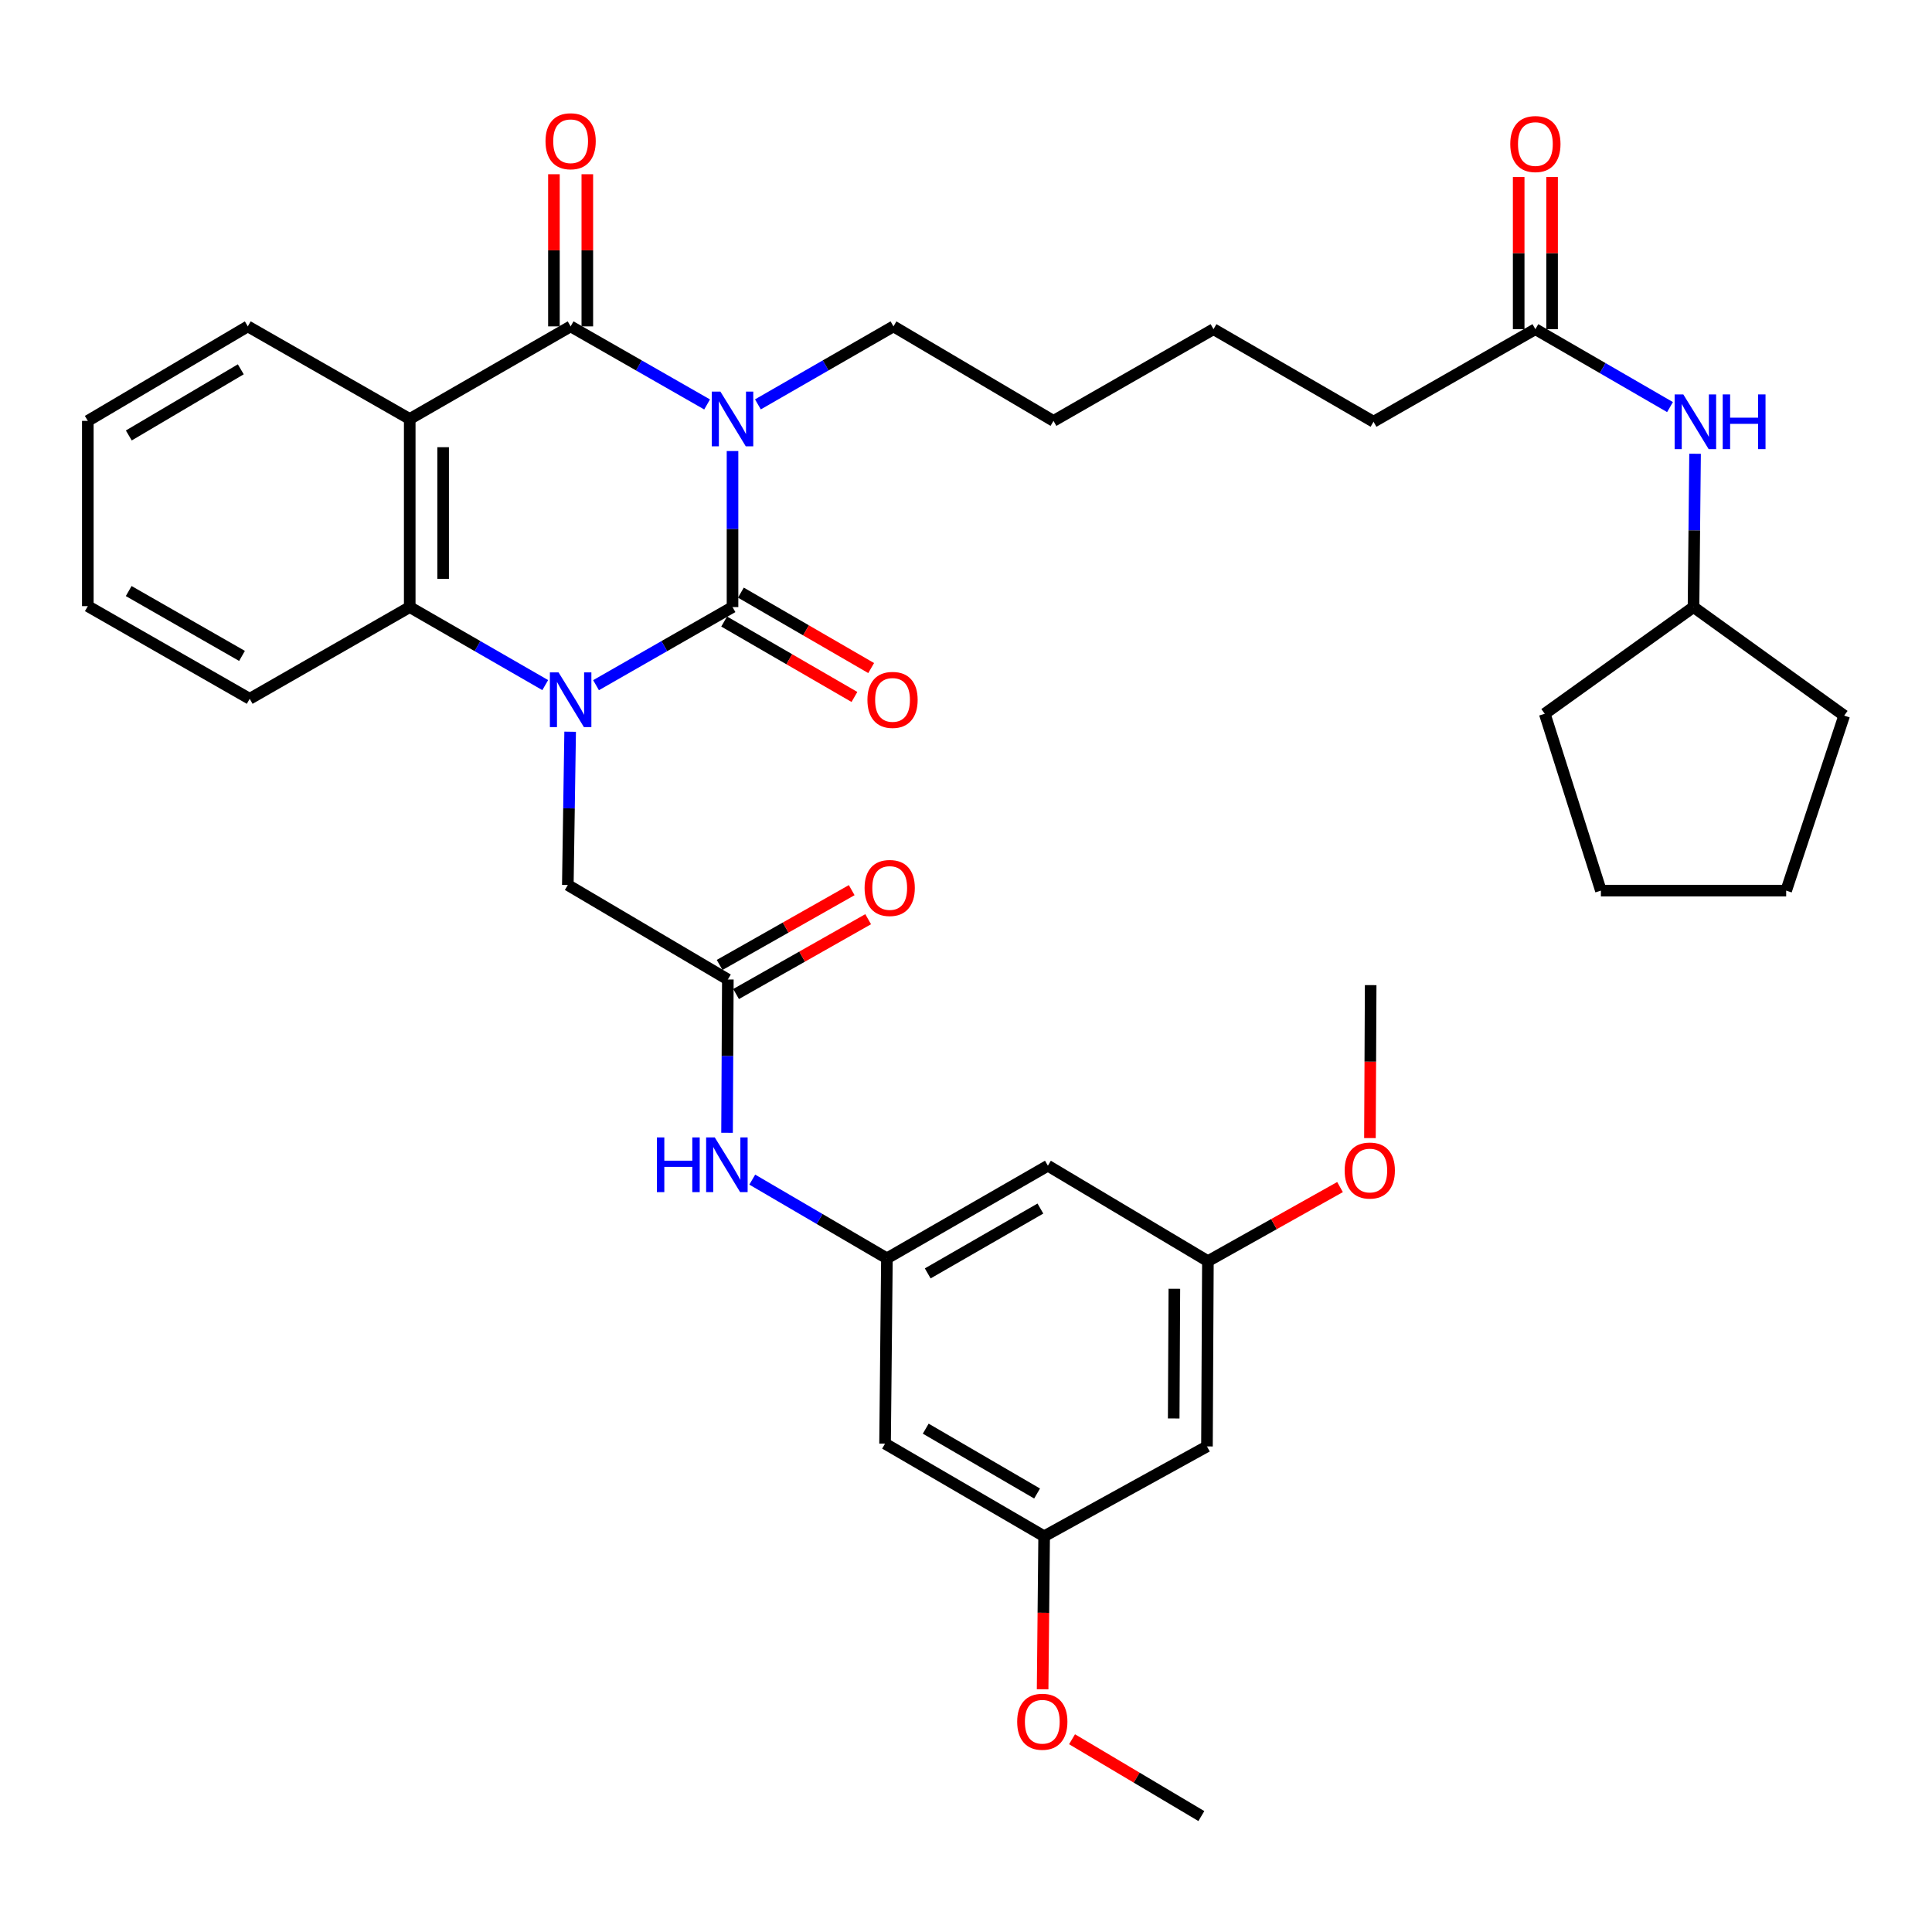 <?xml version='1.0' encoding='iso-8859-1'?>
<svg version='1.1' baseProfile='full'
              xmlns='http://www.w3.org/2000/svg'
                      xmlns:rdkit='http://www.rdkit.org/xml'
                      xmlns:xlink='http://www.w3.org/1999/xlink'
                  xml:space='preserve'
width='1000px' height='1000px' viewBox='0 0 1000 1000'>
<!-- END OF HEADER -->
<rect style='opacity:1.0;fill:#FFFFFF;stroke:none' width='1000' height='1000' x='0' y='0'> </rect>
<path class='bond-0' d='M 379.151,233.461 L 379.151,273.843' style='fill:none;fill-rule:evenodd;stroke:#0000FF;stroke-width:6px;stroke-linecap:butt;stroke-linejoin:miter;stroke-opacity:1' />
<path class='bond-0' d='M 379.151,273.843 L 379.151,314.224' style='fill:none;fill-rule:evenodd;stroke:#000000;stroke-width:6px;stroke-linecap:butt;stroke-linejoin:miter;stroke-opacity:1' />
<path class='bond-2' d='M 365.997,209.343 L 330.676,189.138' style='fill:none;fill-rule:evenodd;stroke:#0000FF;stroke-width:6px;stroke-linecap:butt;stroke-linejoin:miter;stroke-opacity:1' />
<path class='bond-2' d='M 330.676,189.138 L 295.355,168.933' style='fill:none;fill-rule:evenodd;stroke:#000000;stroke-width:6px;stroke-linecap:butt;stroke-linejoin:miter;stroke-opacity:1' />
<path class='bond-20' d='M 392.294,209.305 L 427.376,189.119' style='fill:none;fill-rule:evenodd;stroke:#0000FF;stroke-width:6px;stroke-linecap:butt;stroke-linejoin:miter;stroke-opacity:1' />
<path class='bond-20' d='M 427.376,189.119 L 462.457,168.933' style='fill:none;fill-rule:evenodd;stroke:#000000;stroke-width:6px;stroke-linecap:butt;stroke-linejoin:miter;stroke-opacity:1' />
<path class='bond-1' d='M 379.151,314.224 L 343.83,334.437' style='fill:none;fill-rule:evenodd;stroke:#000000;stroke-width:6px;stroke-linecap:butt;stroke-linejoin:miter;stroke-opacity:1' />
<path class='bond-1' d='M 343.83,334.437 L 308.508,354.65' style='fill:none;fill-rule:evenodd;stroke:#0000FF;stroke-width:6px;stroke-linecap:butt;stroke-linejoin:miter;stroke-opacity:1' />
<path class='bond-8' d='M 374.82,321.705 L 408.537,341.226' style='fill:none;fill-rule:evenodd;stroke:#000000;stroke-width:6px;stroke-linecap:butt;stroke-linejoin:miter;stroke-opacity:1' />
<path class='bond-8' d='M 408.537,341.226 L 442.254,360.746' style='fill:none;fill-rule:evenodd;stroke:#FF0000;stroke-width:6px;stroke-linecap:butt;stroke-linejoin:miter;stroke-opacity:1' />
<path class='bond-8' d='M 383.482,306.744 L 417.199,326.265' style='fill:none;fill-rule:evenodd;stroke:#000000;stroke-width:6px;stroke-linecap:butt;stroke-linejoin:miter;stroke-opacity:1' />
<path class='bond-8' d='M 417.199,326.265 L 450.915,345.786' style='fill:none;fill-rule:evenodd;stroke:#FF0000;stroke-width:6px;stroke-linecap:butt;stroke-linejoin:miter;stroke-opacity:1' />
<path class='bond-5' d='M 295.104,378.736 L 294.504,418.405' style='fill:none;fill-rule:evenodd;stroke:#0000FF;stroke-width:6px;stroke-linecap:butt;stroke-linejoin:miter;stroke-opacity:1' />
<path class='bond-5' d='M 294.504,418.405 L 293.904,458.075' style='fill:none;fill-rule:evenodd;stroke:#000000;stroke-width:6px;stroke-linecap:butt;stroke-linejoin:miter;stroke-opacity:1' />
<path class='bond-37' d='M 282.212,354.61 L 247.145,334.417' style='fill:none;fill-rule:evenodd;stroke:#0000FF;stroke-width:6px;stroke-linecap:butt;stroke-linejoin:miter;stroke-opacity:1' />
<path class='bond-37' d='M 247.145,334.417 L 212.077,314.224' style='fill:none;fill-rule:evenodd;stroke:#000000;stroke-width:6px;stroke-linecap:butt;stroke-linejoin:miter;stroke-opacity:1' />
<path class='bond-3' d='M 295.355,168.933 L 212.077,216.867' style='fill:none;fill-rule:evenodd;stroke:#000000;stroke-width:6px;stroke-linecap:butt;stroke-linejoin:miter;stroke-opacity:1' />
<path class='bond-10' d='M 303.998,168.933 L 303.998,129.558' style='fill:none;fill-rule:evenodd;stroke:#000000;stroke-width:6px;stroke-linecap:butt;stroke-linejoin:miter;stroke-opacity:1' />
<path class='bond-10' d='M 303.998,129.558 L 303.998,90.183' style='fill:none;fill-rule:evenodd;stroke:#FF0000;stroke-width:6px;stroke-linecap:butt;stroke-linejoin:miter;stroke-opacity:1' />
<path class='bond-10' d='M 286.711,168.933 L 286.711,129.558' style='fill:none;fill-rule:evenodd;stroke:#000000;stroke-width:6px;stroke-linecap:butt;stroke-linejoin:miter;stroke-opacity:1' />
<path class='bond-10' d='M 286.711,129.558 L 286.711,90.183' style='fill:none;fill-rule:evenodd;stroke:#FF0000;stroke-width:6px;stroke-linecap:butt;stroke-linejoin:miter;stroke-opacity:1' />
<path class='bond-4' d='M 212.077,216.867 L 212.077,314.224' style='fill:none;fill-rule:evenodd;stroke:#000000;stroke-width:6px;stroke-linecap:butt;stroke-linejoin:miter;stroke-opacity:1' />
<path class='bond-4' d='M 229.365,231.471 L 229.365,299.621' style='fill:none;fill-rule:evenodd;stroke:#000000;stroke-width:6px;stroke-linecap:butt;stroke-linejoin:miter;stroke-opacity:1' />
<path class='bond-21' d='M 212.077,216.867 L 128.262,168.933' style='fill:none;fill-rule:evenodd;stroke:#000000;stroke-width:6px;stroke-linecap:butt;stroke-linejoin:miter;stroke-opacity:1' />
<path class='bond-22' d='M 212.077,314.224 L 129.241,361.698' style='fill:none;fill-rule:evenodd;stroke:#000000;stroke-width:6px;stroke-linecap:butt;stroke-linejoin:miter;stroke-opacity:1' />
<path class='bond-6' d='M 293.904,458.075 L 376.731,506.98' style='fill:none;fill-rule:evenodd;stroke:#000000;stroke-width:6px;stroke-linecap:butt;stroke-linejoin:miter;stroke-opacity:1' />
<path class='bond-9' d='M 376.731,506.98 L 376.524,546.654' style='fill:none;fill-rule:evenodd;stroke:#000000;stroke-width:6px;stroke-linecap:butt;stroke-linejoin:miter;stroke-opacity:1' />
<path class='bond-9' d='M 376.524,546.654 L 376.317,586.329' style='fill:none;fill-rule:evenodd;stroke:#0000FF;stroke-width:6px;stroke-linecap:butt;stroke-linejoin:miter;stroke-opacity:1' />
<path class='bond-18' d='M 380.99,514.501 L 415.175,495.141' style='fill:none;fill-rule:evenodd;stroke:#000000;stroke-width:6px;stroke-linecap:butt;stroke-linejoin:miter;stroke-opacity:1' />
<path class='bond-18' d='M 415.175,495.141 L 449.36,475.782' style='fill:none;fill-rule:evenodd;stroke:#FF0000;stroke-width:6px;stroke-linecap:butt;stroke-linejoin:miter;stroke-opacity:1' />
<path class='bond-18' d='M 372.471,499.458 L 406.656,480.099' style='fill:none;fill-rule:evenodd;stroke:#000000;stroke-width:6px;stroke-linecap:butt;stroke-linejoin:miter;stroke-opacity:1' />
<path class='bond-18' d='M 406.656,480.099 L 440.841,460.739' style='fill:none;fill-rule:evenodd;stroke:#FF0000;stroke-width:6px;stroke-linecap:butt;stroke-linejoin:miter;stroke-opacity:1' />
<path class='bond-7' d='M 459.067,651.321 L 424.219,630.945' style='fill:none;fill-rule:evenodd;stroke:#000000;stroke-width:6px;stroke-linecap:butt;stroke-linejoin:miter;stroke-opacity:1' />
<path class='bond-7' d='M 424.219,630.945 L 389.37,610.569' style='fill:none;fill-rule:evenodd;stroke:#0000FF;stroke-width:6px;stroke-linecap:butt;stroke-linejoin:miter;stroke-opacity:1' />
<path class='bond-13' d='M 459.067,651.321 L 542.383,603.367' style='fill:none;fill-rule:evenodd;stroke:#000000;stroke-width:6px;stroke-linecap:butt;stroke-linejoin:miter;stroke-opacity:1' />
<path class='bond-13' d='M 480.188,659.11 L 538.509,625.543' style='fill:none;fill-rule:evenodd;stroke:#000000;stroke-width:6px;stroke-linecap:butt;stroke-linejoin:miter;stroke-opacity:1' />
<path class='bond-14' d='M 459.067,651.321 L 458.107,747.218' style='fill:none;fill-rule:evenodd;stroke:#000000;stroke-width:6px;stroke-linecap:butt;stroke-linejoin:miter;stroke-opacity:1' />
<path class='bond-11' d='M 794.713,170.383 L 710.936,218.308' style='fill:none;fill-rule:evenodd;stroke:#000000;stroke-width:6px;stroke-linecap:butt;stroke-linejoin:miter;stroke-opacity:1' />
<path class='bond-12' d='M 794.713,170.383 L 829.555,190.546' style='fill:none;fill-rule:evenodd;stroke:#000000;stroke-width:6px;stroke-linecap:butt;stroke-linejoin:miter;stroke-opacity:1' />
<path class='bond-12' d='M 829.555,190.546 L 864.398,210.708' style='fill:none;fill-rule:evenodd;stroke:#0000FF;stroke-width:6px;stroke-linecap:butt;stroke-linejoin:miter;stroke-opacity:1' />
<path class='bond-19' d='M 803.357,170.383 L 803.357,131.008' style='fill:none;fill-rule:evenodd;stroke:#000000;stroke-width:6px;stroke-linecap:butt;stroke-linejoin:miter;stroke-opacity:1' />
<path class='bond-19' d='M 803.357,131.008 L 803.357,91.633' style='fill:none;fill-rule:evenodd;stroke:#FF0000;stroke-width:6px;stroke-linecap:butt;stroke-linejoin:miter;stroke-opacity:1' />
<path class='bond-19' d='M 786.069,170.383 L 786.069,131.008' style='fill:none;fill-rule:evenodd;stroke:#000000;stroke-width:6px;stroke-linecap:butt;stroke-linejoin:miter;stroke-opacity:1' />
<path class='bond-19' d='M 786.069,131.008 L 786.069,91.633' style='fill:none;fill-rule:evenodd;stroke:#FF0000;stroke-width:6px;stroke-linecap:butt;stroke-linejoin:miter;stroke-opacity:1' />
<path class='bond-23' d='M 877.362,234.866 L 876.961,274.545' style='fill:none;fill-rule:evenodd;stroke:#0000FF;stroke-width:6px;stroke-linecap:butt;stroke-linejoin:miter;stroke-opacity:1' />
<path class='bond-23' d='M 876.961,274.545 L 876.56,314.224' style='fill:none;fill-rule:evenodd;stroke:#000000;stroke-width:6px;stroke-linecap:butt;stroke-linejoin:miter;stroke-opacity:1' />
<path class='bond-16' d='M 542.383,603.367 L 625.209,652.771' style='fill:none;fill-rule:evenodd;stroke:#000000;stroke-width:6px;stroke-linecap:butt;stroke-linejoin:miter;stroke-opacity:1' />
<path class='bond-15' d='M 458.107,747.218 L 540.443,795.172' style='fill:none;fill-rule:evenodd;stroke:#000000;stroke-width:6px;stroke-linecap:butt;stroke-linejoin:miter;stroke-opacity:1' />
<path class='bond-15' d='M 479.158,739.473 L 536.793,773.04' style='fill:none;fill-rule:evenodd;stroke:#000000;stroke-width:6px;stroke-linecap:butt;stroke-linejoin:miter;stroke-opacity:1' />
<path class='bond-17' d='M 540.443,795.172 L 624.72,748.668' style='fill:none;fill-rule:evenodd;stroke:#000000;stroke-width:6px;stroke-linecap:butt;stroke-linejoin:miter;stroke-opacity:1' />
<path class='bond-25' d='M 540.443,795.172 L 540.051,834.771' style='fill:none;fill-rule:evenodd;stroke:#000000;stroke-width:6px;stroke-linecap:butt;stroke-linejoin:miter;stroke-opacity:1' />
<path class='bond-25' d='M 540.051,834.771 L 539.658,874.37' style='fill:none;fill-rule:evenodd;stroke:#FF0000;stroke-width:6px;stroke-linecap:butt;stroke-linejoin:miter;stroke-opacity:1' />
<path class='bond-24' d='M 625.209,652.771 L 659.402,633.597' style='fill:none;fill-rule:evenodd;stroke:#000000;stroke-width:6px;stroke-linecap:butt;stroke-linejoin:miter;stroke-opacity:1' />
<path class='bond-24' d='M 659.402,633.597 L 693.595,614.424' style='fill:none;fill-rule:evenodd;stroke:#FF0000;stroke-width:6px;stroke-linecap:butt;stroke-linejoin:miter;stroke-opacity:1' />
<path class='bond-40' d='M 625.209,652.771 L 624.72,748.668' style='fill:none;fill-rule:evenodd;stroke:#000000;stroke-width:6px;stroke-linecap:butt;stroke-linejoin:miter;stroke-opacity:1' />
<path class='bond-40' d='M 607.849,667.067 L 607.506,734.195' style='fill:none;fill-rule:evenodd;stroke:#000000;stroke-width:6px;stroke-linecap:butt;stroke-linejoin:miter;stroke-opacity:1' />
<path class='bond-29' d='M 462.457,168.933 L 545.284,217.847' style='fill:none;fill-rule:evenodd;stroke:#000000;stroke-width:6px;stroke-linecap:butt;stroke-linejoin:miter;stroke-opacity:1' />
<path class='bond-33' d='M 128.262,168.933 L 45.455,217.847' style='fill:none;fill-rule:evenodd;stroke:#000000;stroke-width:6px;stroke-linecap:butt;stroke-linejoin:miter;stroke-opacity:1' />
<path class='bond-33' d='M 124.633,191.154 L 66.668,225.394' style='fill:none;fill-rule:evenodd;stroke:#000000;stroke-width:6px;stroke-linecap:butt;stroke-linejoin:miter;stroke-opacity:1' />
<path class='bond-38' d='M 129.241,361.698 L 45.455,313.734' style='fill:none;fill-rule:evenodd;stroke:#000000;stroke-width:6px;stroke-linecap:butt;stroke-linejoin:miter;stroke-opacity:1' />
<path class='bond-38' d='M 125.262,339.5 L 66.611,305.926' style='fill:none;fill-rule:evenodd;stroke:#000000;stroke-width:6px;stroke-linecap:butt;stroke-linejoin:miter;stroke-opacity:1' />
<path class='bond-30' d='M 876.56,314.224 L 799.563,369.439' style='fill:none;fill-rule:evenodd;stroke:#000000;stroke-width:6px;stroke-linecap:butt;stroke-linejoin:miter;stroke-opacity:1' />
<path class='bond-31' d='M 876.56,314.224 L 954.545,370.399' style='fill:none;fill-rule:evenodd;stroke:#000000;stroke-width:6px;stroke-linecap:butt;stroke-linejoin:miter;stroke-opacity:1' />
<path class='bond-27' d='M 709.076,589.07 L 709.267,549.485' style='fill:none;fill-rule:evenodd;stroke:#FF0000;stroke-width:6px;stroke-linecap:butt;stroke-linejoin:miter;stroke-opacity:1' />
<path class='bond-27' d='M 709.267,549.485 L 709.457,509.899' style='fill:none;fill-rule:evenodd;stroke:#000000;stroke-width:6px;stroke-linecap:butt;stroke-linejoin:miter;stroke-opacity:1' />
<path class='bond-28' d='M 554.886,900.233 L 588.353,920.113' style='fill:none;fill-rule:evenodd;stroke:#FF0000;stroke-width:6px;stroke-linecap:butt;stroke-linejoin:miter;stroke-opacity:1' />
<path class='bond-28' d='M 588.353,920.113 L 621.819,939.993' style='fill:none;fill-rule:evenodd;stroke:#000000;stroke-width:6px;stroke-linecap:butt;stroke-linejoin:miter;stroke-opacity:1' />
<path class='bond-26' d='M 710.936,218.308 L 628.11,170.383' style='fill:none;fill-rule:evenodd;stroke:#000000;stroke-width:6px;stroke-linecap:butt;stroke-linejoin:miter;stroke-opacity:1' />
<path class='bond-32' d='M 545.284,217.847 L 628.11,170.383' style='fill:none;fill-rule:evenodd;stroke:#000000;stroke-width:6px;stroke-linecap:butt;stroke-linejoin:miter;stroke-opacity:1' />
<path class='bond-36' d='M 799.563,369.439 L 828.625,460.985' style='fill:none;fill-rule:evenodd;stroke:#000000;stroke-width:6px;stroke-linecap:butt;stroke-linejoin:miter;stroke-opacity:1' />
<path class='bond-35' d='M 954.545,370.399 L 924.523,460.985' style='fill:none;fill-rule:evenodd;stroke:#000000;stroke-width:6px;stroke-linecap:butt;stroke-linejoin:miter;stroke-opacity:1' />
<path class='bond-34' d='M 45.455,217.847 L 45.455,313.734' style='fill:none;fill-rule:evenodd;stroke:#000000;stroke-width:6px;stroke-linecap:butt;stroke-linejoin:miter;stroke-opacity:1' />
<path class='bond-39' d='M 924.523,460.985 L 828.625,460.985' style='fill:none;fill-rule:evenodd;stroke:#000000;stroke-width:6px;stroke-linecap:butt;stroke-linejoin:miter;stroke-opacity:1' />
<path  class='atom-0' d='M 372.891 202.707
L 382.171 217.707
Q 383.091 219.187, 384.571 221.867
Q 386.051 224.547, 386.131 224.707
L 386.131 202.707
L 389.891 202.707
L 389.891 231.027
L 386.011 231.027
L 376.051 214.627
Q 374.891 212.707, 373.651 210.507
Q 372.451 208.307, 372.091 207.627
L 372.091 231.027
L 368.411 231.027
L 368.411 202.707
L 372.891 202.707
' fill='#0000FF'/>
<path  class='atom-2' d='M 289.095 348.018
L 298.375 363.018
Q 299.295 364.498, 300.775 367.178
Q 302.255 369.858, 302.335 370.018
L 302.335 348.018
L 306.095 348.018
L 306.095 376.338
L 302.215 376.338
L 292.255 359.938
Q 291.095 358.018, 289.855 355.818
Q 288.655 353.618, 288.295 352.938
L 288.295 376.338
L 284.615 376.338
L 284.615 348.018
L 289.095 348.018
' fill='#0000FF'/>
<path  class='atom-9' d='M 448.977 362.258
Q 448.977 355.458, 452.337 351.658
Q 455.697 347.858, 461.977 347.858
Q 468.257 347.858, 471.617 351.658
Q 474.977 355.458, 474.977 362.258
Q 474.977 369.138, 471.577 373.058
Q 468.177 376.938, 461.977 376.938
Q 455.737 376.938, 452.337 373.058
Q 448.977 369.178, 448.977 362.258
M 461.977 373.738
Q 466.297 373.738, 468.617 370.858
Q 470.977 367.938, 470.977 362.258
Q 470.977 356.698, 468.617 353.898
Q 466.297 351.058, 461.977 351.058
Q 457.657 351.058, 455.297 353.858
Q 452.977 356.658, 452.977 362.258
Q 452.977 367.978, 455.297 370.858
Q 457.657 373.738, 461.977 373.738
' fill='#FF0000'/>
<path  class='atom-10' d='M 340.011 588.727
L 343.851 588.727
L 343.851 600.767
L 358.331 600.767
L 358.331 588.727
L 362.171 588.727
L 362.171 617.047
L 358.331 617.047
L 358.331 603.967
L 343.851 603.967
L 343.851 617.047
L 340.011 617.047
L 340.011 588.727
' fill='#0000FF'/>
<path  class='atom-10' d='M 369.971 588.727
L 379.251 603.727
Q 380.171 605.207, 381.651 607.887
Q 383.131 610.567, 383.211 610.727
L 383.211 588.727
L 386.971 588.727
L 386.971 617.047
L 383.091 617.047
L 373.131 600.647
Q 371.971 598.727, 370.731 596.527
Q 369.531 594.327, 369.171 593.647
L 369.171 617.047
L 365.491 617.047
L 365.491 588.727
L 369.971 588.727
' fill='#0000FF'/>
<path  class='atom-11' d='M 282.355 73.106
Q 282.355 66.305, 285.715 62.505
Q 289.075 58.706, 295.355 58.706
Q 301.635 58.706, 304.995 62.505
Q 308.355 66.305, 308.355 73.106
Q 308.355 79.986, 304.955 83.906
Q 301.555 87.785, 295.355 87.785
Q 289.115 87.785, 285.715 83.906
Q 282.355 80.025, 282.355 73.106
M 295.355 84.585
Q 299.675 84.585, 301.995 81.706
Q 304.355 78.785, 304.355 73.106
Q 304.355 67.546, 301.995 64.746
Q 299.675 61.906, 295.355 61.906
Q 291.035 61.906, 288.675 64.706
Q 286.355 67.505, 286.355 73.106
Q 286.355 78.826, 288.675 81.706
Q 291.035 84.585, 295.355 84.585
' fill='#FF0000'/>
<path  class='atom-13' d='M 871.27 204.148
L 880.55 219.148
Q 881.47 220.628, 882.95 223.308
Q 884.43 225.988, 884.51 226.148
L 884.51 204.148
L 888.27 204.148
L 888.27 232.468
L 884.39 232.468
L 874.43 216.068
Q 873.27 214.148, 872.03 211.948
Q 870.83 209.748, 870.47 209.068
L 870.47 232.468
L 866.79 232.468
L 866.79 204.148
L 871.27 204.148
' fill='#0000FF'/>
<path  class='atom-13' d='M 891.67 204.148
L 895.51 204.148
L 895.51 216.188
L 909.99 216.188
L 909.99 204.148
L 913.83 204.148
L 913.83 232.468
L 909.99 232.468
L 909.99 219.388
L 895.51 219.388
L 895.51 232.468
L 891.67 232.468
L 891.67 204.148
' fill='#0000FF'/>
<path  class='atom-19' d='M 447.508 459.615
Q 447.508 452.815, 450.868 449.015
Q 454.228 445.215, 460.508 445.215
Q 466.788 445.215, 470.148 449.015
Q 473.508 452.815, 473.508 459.615
Q 473.508 466.495, 470.108 470.415
Q 466.708 474.295, 460.508 474.295
Q 454.268 474.295, 450.868 470.415
Q 447.508 466.535, 447.508 459.615
M 460.508 471.095
Q 464.828 471.095, 467.148 468.215
Q 469.508 465.295, 469.508 459.615
Q 469.508 454.055, 467.148 451.255
Q 464.828 448.415, 460.508 448.415
Q 456.188 448.415, 453.828 451.215
Q 451.508 454.015, 451.508 459.615
Q 451.508 465.335, 453.828 468.215
Q 456.188 471.095, 460.508 471.095
' fill='#FF0000'/>
<path  class='atom-20' d='M 781.713 74.556
Q 781.713 67.756, 785.073 63.956
Q 788.433 60.156, 794.713 60.156
Q 800.993 60.156, 804.353 63.956
Q 807.713 67.756, 807.713 74.556
Q 807.713 81.436, 804.313 85.356
Q 800.913 89.236, 794.713 89.236
Q 788.473 89.236, 785.073 85.356
Q 781.713 81.476, 781.713 74.556
M 794.713 86.036
Q 799.033 86.036, 801.353 83.156
Q 803.713 80.236, 803.713 74.556
Q 803.713 68.996, 801.353 66.196
Q 799.033 63.356, 794.713 63.356
Q 790.393 63.356, 788.033 66.156
Q 785.713 68.956, 785.713 74.556
Q 785.713 80.276, 788.033 83.156
Q 790.393 86.036, 794.713 86.036
' fill='#FF0000'/>
<path  class='atom-25' d='M 695.996 605.867
Q 695.996 599.067, 699.356 595.267
Q 702.716 591.467, 708.996 591.467
Q 715.276 591.467, 718.636 595.267
Q 721.996 599.067, 721.996 605.867
Q 721.996 612.747, 718.596 616.667
Q 715.196 620.547, 708.996 620.547
Q 702.756 620.547, 699.356 616.667
Q 695.996 612.787, 695.996 605.867
M 708.996 617.347
Q 713.316 617.347, 715.636 614.467
Q 717.996 611.547, 717.996 605.867
Q 717.996 600.307, 715.636 597.507
Q 713.316 594.667, 708.996 594.667
Q 704.676 594.667, 702.316 597.467
Q 699.996 600.267, 699.996 605.867
Q 699.996 611.587, 702.316 614.467
Q 704.676 617.347, 708.996 617.347
' fill='#FF0000'/>
<path  class='atom-26' d='M 526.492 891.168
Q 526.492 884.368, 529.852 880.568
Q 533.212 876.768, 539.492 876.768
Q 545.772 876.768, 549.132 880.568
Q 552.492 884.368, 552.492 891.168
Q 552.492 898.048, 549.092 901.968
Q 545.692 905.848, 539.492 905.848
Q 533.252 905.848, 529.852 901.968
Q 526.492 898.088, 526.492 891.168
M 539.492 902.648
Q 543.812 902.648, 546.132 899.768
Q 548.492 896.848, 548.492 891.168
Q 548.492 885.608, 546.132 882.808
Q 543.812 879.968, 539.492 879.968
Q 535.172 879.968, 532.812 882.768
Q 530.492 885.568, 530.492 891.168
Q 530.492 896.888, 532.812 899.768
Q 535.172 902.648, 539.492 902.648
' fill='#FF0000'/>
</svg>
